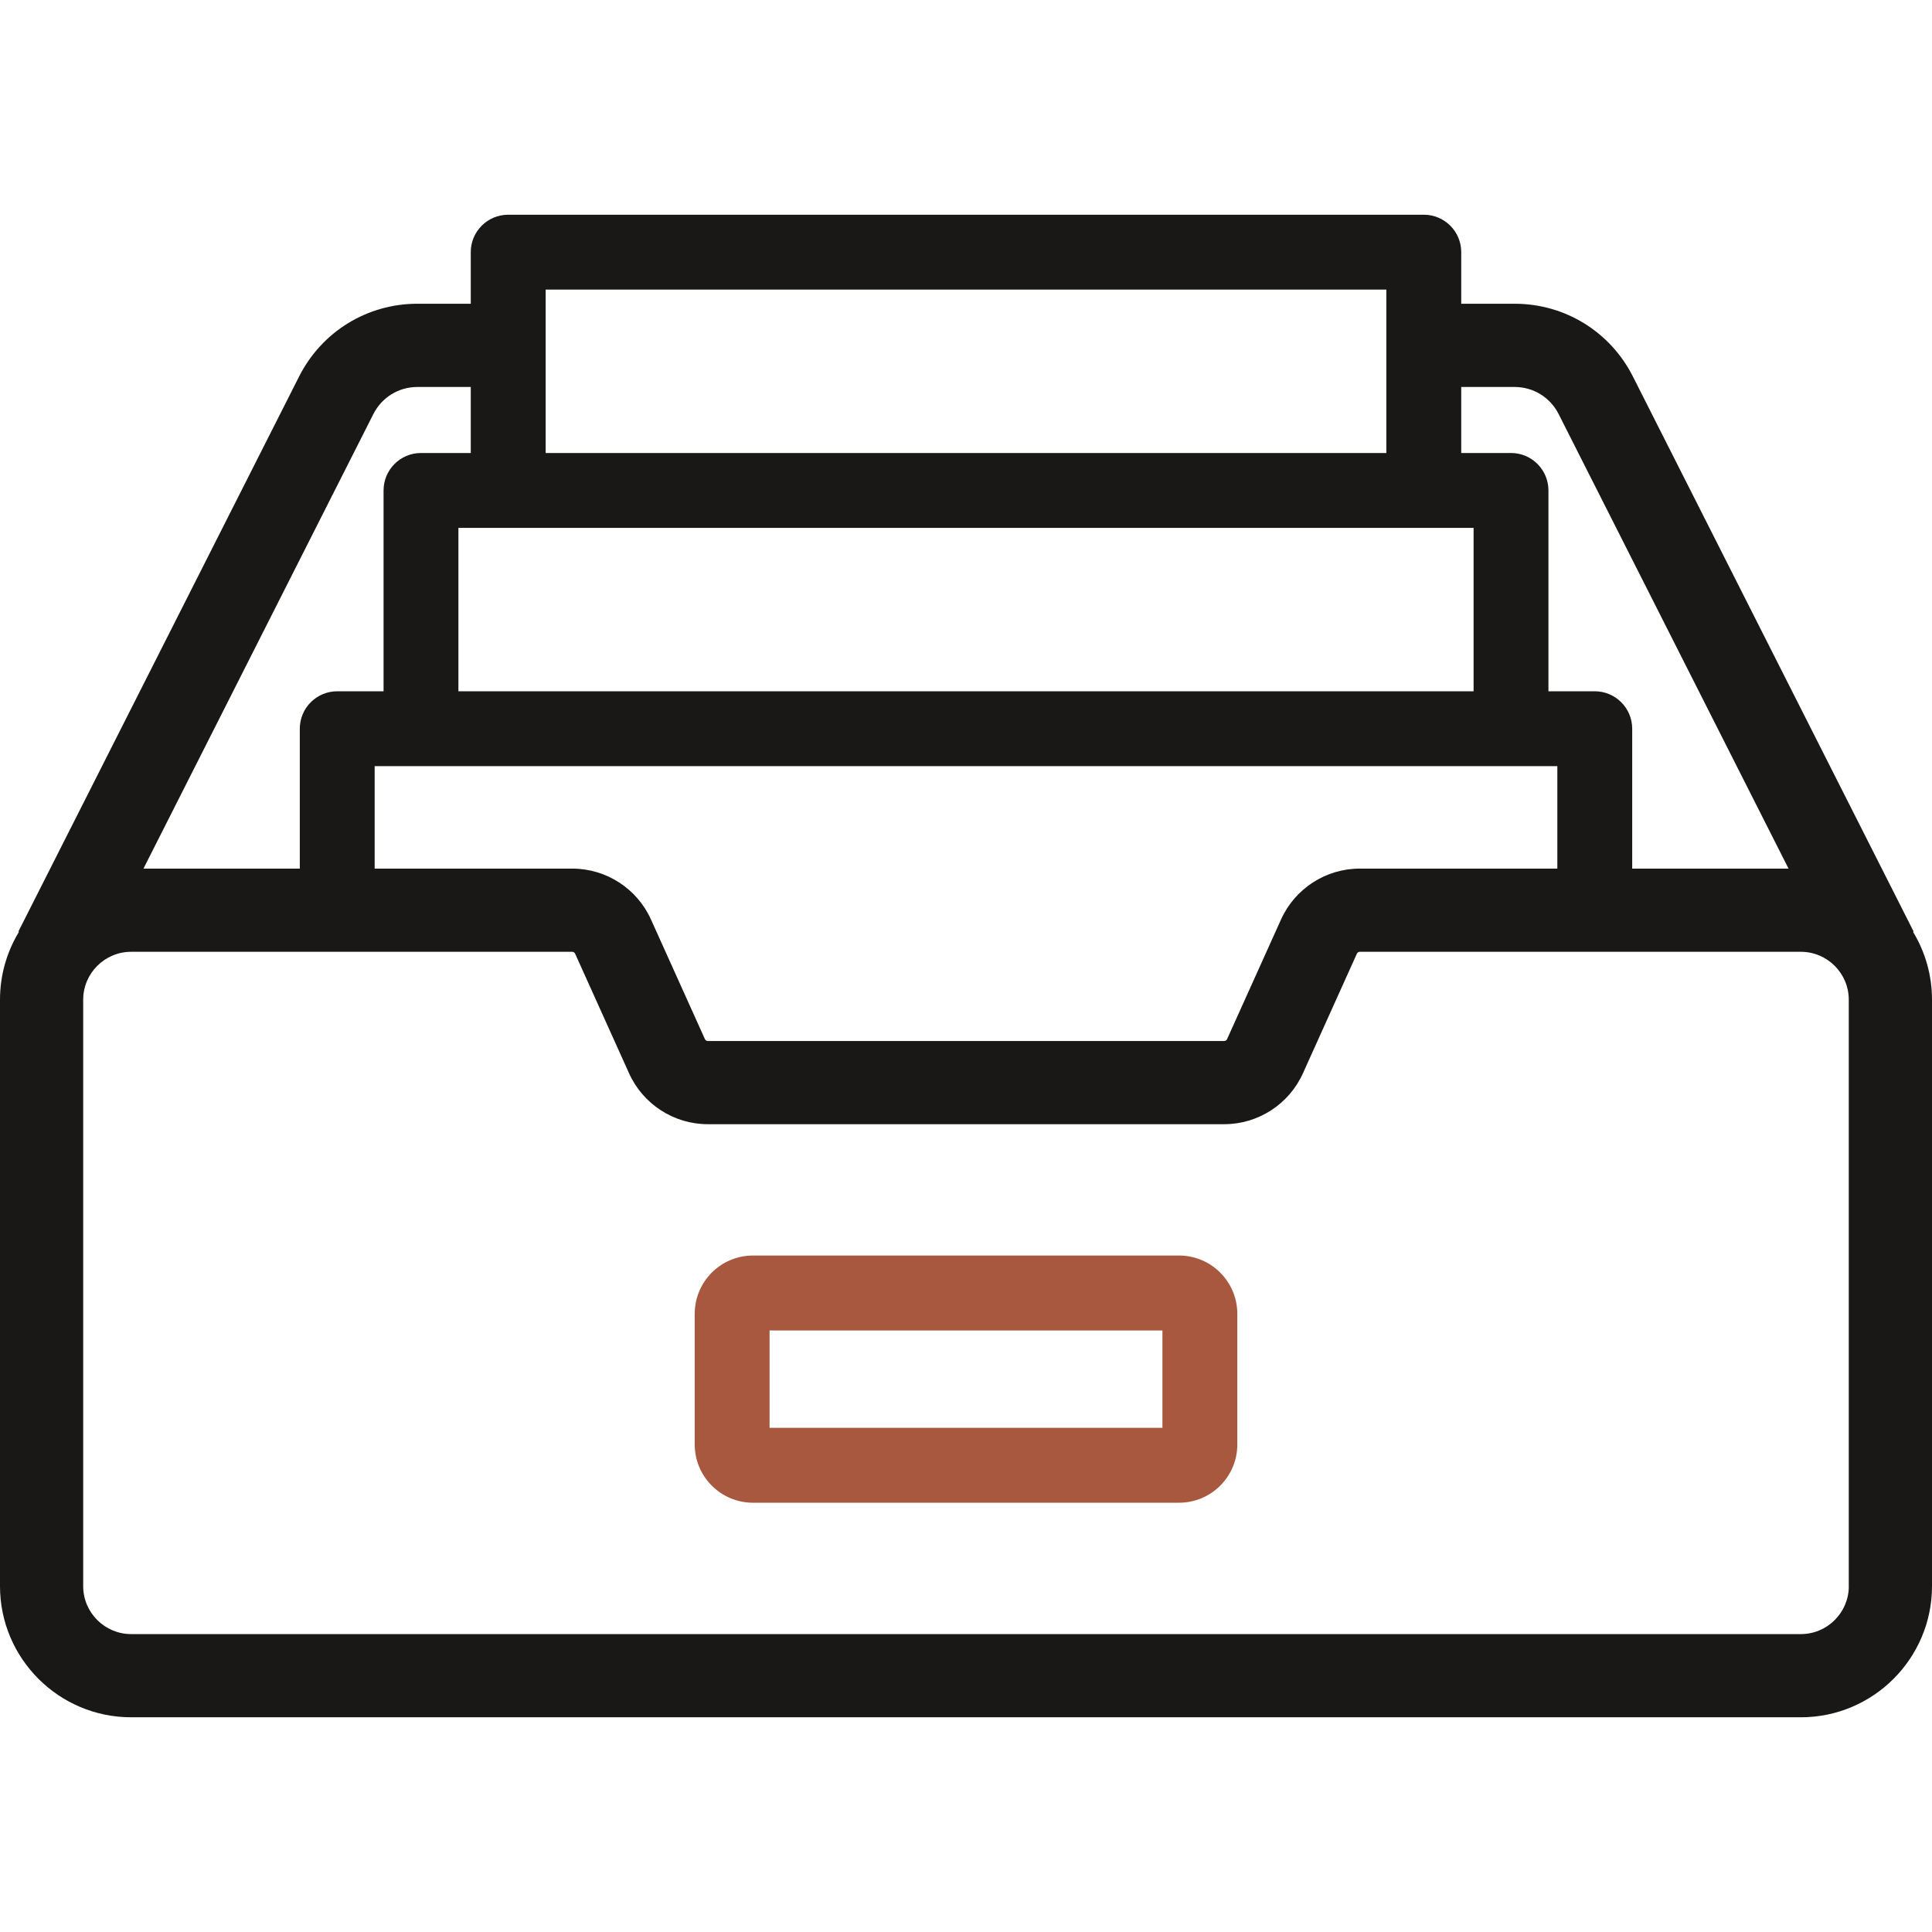 <?xml version="1.0" encoding="UTF-8"?> <svg xmlns="http://www.w3.org/2000/svg" width="51" height="51" viewBox="0 0 51 51" fill="none"> <g clip-path="url(#clip0)"> <path d="M31.124 33.143H19.876C19.028 33.143 18.339 33.833 18.339 34.681V38.131C18.339 38.978 19.028 39.668 19.876 39.668H31.124C31.972 39.668 32.662 38.979 32.662 38.131V34.681C32.661 33.833 31.972 33.143 31.124 33.143ZM30.685 37.691H20.315V35.12H30.685V37.691Z" fill="#A8583E"></path> <path d="M50.5 24.599L50.515 24.591L43.104 9.938C42.505 8.754 41.309 8.018 39.982 8.018H38.573V6.656C38.573 6.11 38.131 5.668 37.585 5.668H13.415C12.87 5.668 12.427 6.11 12.427 6.656V8.018H11.018C9.692 8.018 8.495 8.754 7.896 9.938L0.485 24.591L0.5 24.599C0.183 25.122 0 25.735 0 26.39V41.871C0 43.779 1.553 45.332 3.462 45.332H47.538C49.447 45.332 51 43.779 51 41.871V26.39C51 25.735 50.817 25.122 50.5 24.599ZM38.573 10.215H39.981C40.475 10.215 40.921 10.489 41.144 10.93L47.213 22.929H43.086V19.237C43.086 18.691 42.644 18.248 42.098 18.248H40.875V12.947C40.875 12.401 40.433 11.958 39.887 11.958H38.573V10.215ZM41.11 20.225V22.929H35.894C34.999 22.929 34.184 23.456 33.816 24.272L32.392 27.43C32.378 27.46 32.349 27.48 32.316 27.48H18.684C18.651 27.48 18.622 27.46 18.608 27.43L17.184 24.272C16.817 23.456 16.001 22.929 15.106 22.929H9.89V20.225H41.11V20.225ZM14.404 7.645H36.596V11.958H14.404V7.645ZM38.899 13.935V18.248H12.101V13.935H38.899ZM9.856 10.93C10.079 10.489 10.524 10.215 11.018 10.215H12.427V11.958H11.113C10.567 11.958 10.125 12.401 10.125 12.947V18.248H8.902C8.356 18.248 7.914 18.691 7.914 19.237V22.929H3.787L9.856 10.93ZM47.538 43.136H3.462C2.764 43.136 2.196 42.568 2.196 41.871V26.39C2.196 25.693 2.764 25.125 3.462 25.125H15.106C15.138 25.125 15.168 25.145 15.182 25.175L16.606 28.333C16.974 29.149 17.789 29.676 18.684 29.676H32.316C33.211 29.676 34.026 29.149 34.394 28.333L35.818 25.175V25.174C35.832 25.145 35.861 25.125 35.894 25.125H47.538C48.236 25.125 48.803 25.693 48.803 26.39V41.871H48.804C48.804 42.568 48.236 43.136 47.538 43.136Z" fill="#191816"></path> </g> <defs> <clipPath id="clip0"> <rect width="51" height="51" fill="white"></rect> </clipPath> </defs> </svg> 